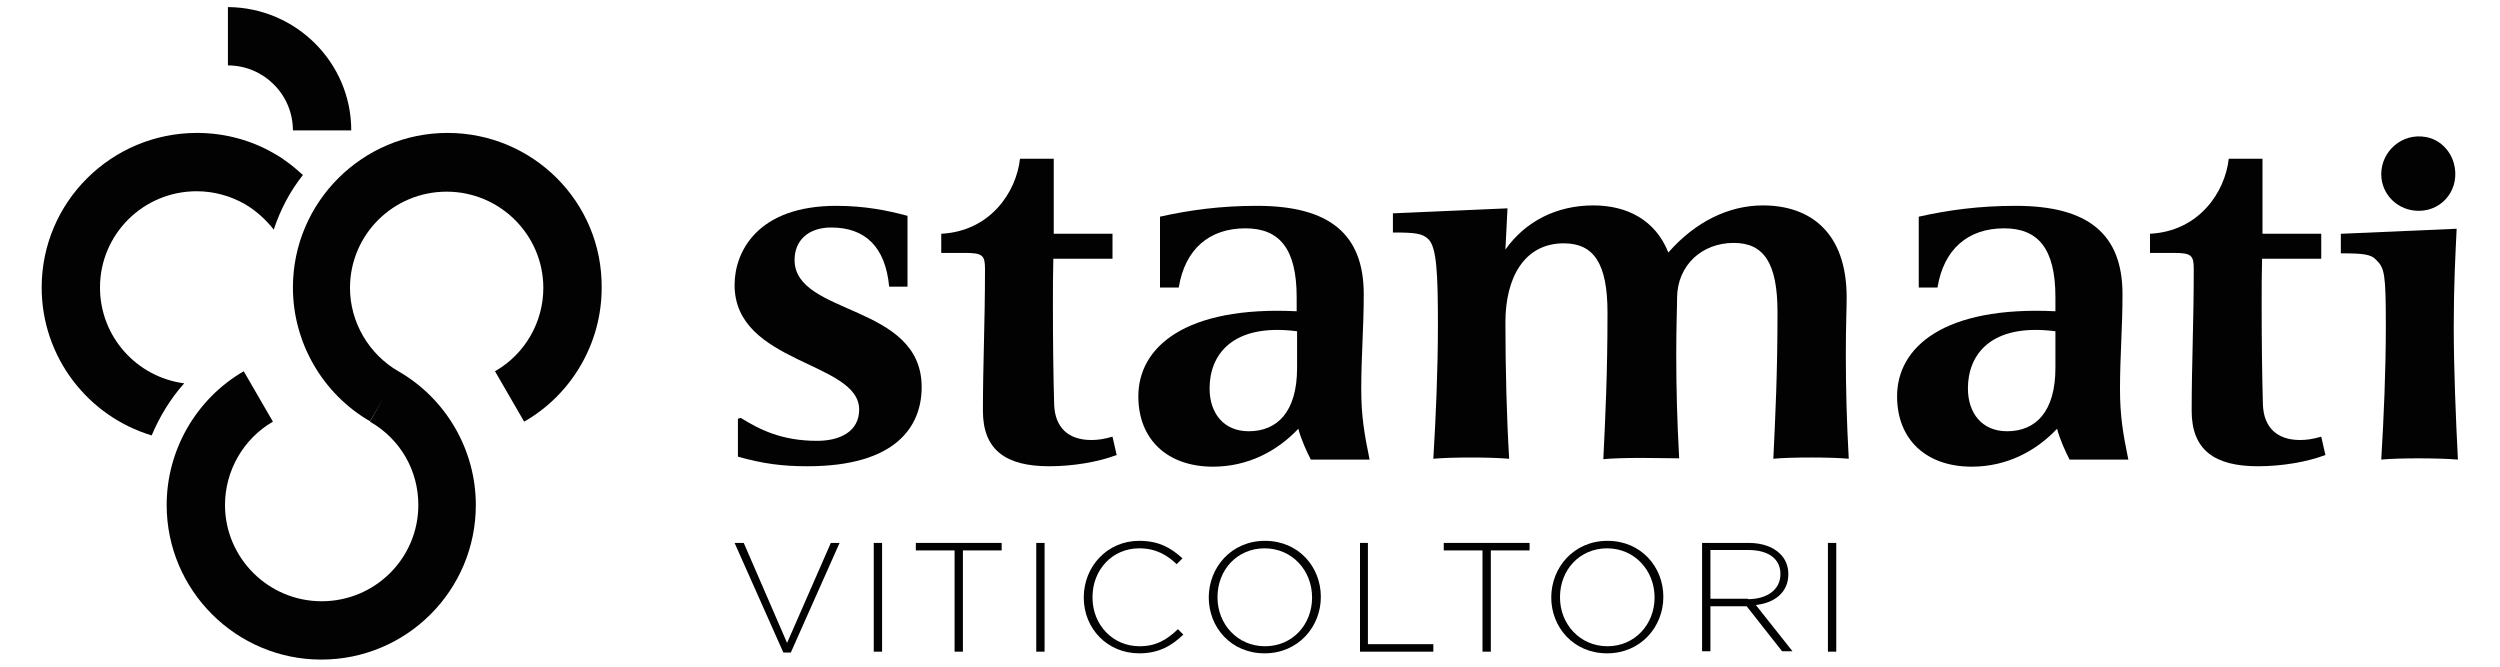 <?xml version="1.0" encoding="UTF-8"?>
<!-- Generator: Adobe Illustrator 27.8.1, SVG Export Plug-In . SVG Version: 6.00 Build 0)  -->
<svg xmlns="http://www.w3.org/2000/svg" xmlns:xlink="http://www.w3.org/1999/xlink" version="1.1" id="Livello_1" x="0px" y="0px" viewBox="0 0 600 160" style="enable-background:new 0 0 600 160;" xml:space="preserve">
<style type="text/css">
	.st0{fill:#020203;}
</style>
<g>
	<g>
		<path class="st0" d="M176.3,130.3h2.2l10.4,24l10.5-24h2.1l-11.7,26.3h-1.8L176.3,130.3z"></path>
		<path class="st0" d="M209.7,130.3h2v26.1h-2V130.3z"></path>
		<path class="st0" d="M229.1,132.1h-9.3v-1.8h20.6v1.8h-9.3v24.3h-2V132.1z"></path>
		<path class="st0" d="M248.7,130.3h2v26.1h-2V130.3z"></path>
		<path class="st0" d="M260.1,143.4L260.1,143.4c0-7.4,5.6-13.6,13.3-13.6c4.8,0,7.6,1.7,10.4,4.2l-1.4,1.4c-2.3-2.2-5-3.8-9-3.8    c-6.4,0-11.2,5.1-11.2,11.7v0.1c0,6.6,4.9,11.7,11.3,11.7c3.9,0,6.5-1.5,9.2-4.1l1.3,1.3c-2.8,2.7-5.9,4.5-10.6,4.5    C265.8,156.8,260.1,150.9,260.1,143.4z"></path>
		<path class="st0" d="M290.1,143.4L290.1,143.4c0-7.2,5.4-13.6,13.5-13.6c8.1,0,13.4,6.3,13.4,13.4v0.1c0,7.1-5.4,13.5-13.5,13.5    C295.4,156.8,290.1,150.5,290.1,143.4z M314.9,143.4L314.9,143.4c0-6.5-4.8-11.8-11.4-11.8c-6.6,0-11.3,5.2-11.3,11.7v0.1    c0,6.4,4.8,11.7,11.4,11.7C310.2,155.1,314.9,149.9,314.9,143.4z"></path>
		<path class="st0" d="M326.3,130.3h2v24.3H344v1.8h-17.6V130.3z"></path>
		<path class="st0" d="M355.8,132.1h-9.3v-1.8h20.6v1.8h-9.3v24.3h-2V132.1z"></path>
		<path class="st0" d="M372.3,143.4L372.3,143.4c0-7.2,5.4-13.6,13.5-13.6c8.1,0,13.4,6.3,13.4,13.4v0.1c0,7.1-5.4,13.5-13.5,13.5    C377.6,156.8,372.3,150.5,372.3,143.4z M397.1,143.4L397.1,143.4c0-6.5-4.8-11.8-11.4-11.8c-6.6,0-11.3,5.2-11.3,11.7v0.1    c0,6.4,4.8,11.7,11.4,11.7C392.3,155.1,397.1,149.9,397.1,143.4z"></path>
		<path class="st0" d="M408.5,130.3h11.2c3.3,0,5.9,1,7.5,2.6c1.3,1.2,2,3,2,4.8v0.1c0,4.4-3.3,6.9-7.8,7.4l8.8,11.1h-2.5l-8.5-10.8    h-8.7v10.8h-2V130.3z M419.5,143.8c4.5,0,7.8-2.2,7.8-6v-0.1c0-3.5-2.8-5.7-7.7-5.7h-9.1v11.7H419.5z"></path>
		<path class="st0" d="M438.7,130.3h2v26.1h-2V130.3z"></path>
	</g>
	<g>
		<path class="st0" d="M177.8,100.3c4.5,2.8,9.8,5.5,18.3,5.5c5.6,0,10.1-2.3,10.1-7.5c0-11.6-29.9-10.9-29.9-29.9    c0-8,5.5-19,24.4-19c6.8,0,12.3,1.1,17.1,2.4v17h-4.4c-0.9-9.6-5.8-14.2-13.9-14.2c-5.4,0-8.8,3-8.8,7.8    c0,13.4,30.5,10.4,30.5,30.5c0,9.4-6.1,19-27.4,19c-6.1,0-10.6-0.6-16.7-2.3v-9.1L177.8,100.3z"></path>
		<path class="st0" d="M252.8,62.1c-0.1,5.5-0.1,5.1-0.1,11.5c0,8.2,0.1,16.6,0.3,23.5c0.2,5.6,3.5,8.5,8.9,8.5c1.6,0,3-0.2,5.1-0.8    l1,4.4c-4.5,1.7-10.5,2.7-16.2,2.7c-10.4,0-15.9-3.9-15.9-13.3c0-11.2,0.5-20.9,0.5-34.1c0-3.2-0.6-3.8-4.7-3.8h-5.8v-4.6    c11.7-0.6,18-9.9,18.9-18h8.1v18H267v6H252.8z"></path>
		<path class="st0" d="M278.4,52c7.2-1.6,14.5-2.6,23.3-2.6c17.4,0,25.6,6.8,25.6,21.2c0,8-0.6,14.8-0.6,22.8c0,6.3,0.7,10.6,2,16.9    h-14.1c-0.9-1.7-2.4-5-3-7.4c-5.1,5.4-12.1,9.1-20.5,9.1c-10.8,0-17.9-6.4-17.9-16.9c0-11.7,11.1-21.7,38-20.4v-3.4    c0-11.7-4.2-16.5-12.3-16.5c-8.7,0-14.5,5-16,14.2h-4.5V52z M290.3,93.2c0,6,3.4,10.3,9.4,10.3c6.8,0,11.6-4.6,11.6-15.2v-8.8    C295.7,77.5,290.3,85.2,290.3,93.2z"></path>
		<path class="st0" d="M393.8,109.9c-3.5,0-7,0.1-9,0.3c0.5-10.5,1-20.5,1-35.2c0-11.8-3.3-16.6-10.5-16.6c-9.5,0-14,8.3-14,18.9    c0,10.9,0.3,23.1,0.9,32.8c-2.4-0.2-5.9-0.3-9.1-0.3c-3.6,0-7,0.1-9.1,0.3c0.6-9.9,1.1-21.3,1.1-32.1c0-12.4-0.3-18.7-2.3-20.6    c-1.4-1.4-3.2-1.6-8.5-1.6v-4.6l27.5-1.2c-0.1,2.4-0.3,6-0.5,9.9c4.8-6.8,12.3-10.6,21.1-10.6c8.1,0,14.9,3.5,18,11.3    c6.5-7.4,14.5-11.3,22.7-11.3c11.3,0,20.1,6.4,20.1,22.1c0,2.8-0.2,6.6-0.2,13.6c0,8.3,0.2,15.9,0.7,25.1c-2.1-0.2-5.5-0.3-9-0.3    c-3.6,0-7.1,0.1-9.1,0.3c0.5-10.5,1-20.5,1-35.2c0-11.8-3.3-16.6-10.5-16.6c-7.6,0-13.5,5.3-13.6,13.1c0,2.8-0.2,6.6-0.2,13.5    c0,8.3,0.2,15.9,0.7,25.1C400.9,110,397.4,109.9,393.8,109.9z"></path>
		<path class="st0" d="M460.5,52c7.2-1.6,14.5-2.6,23.3-2.6c17.4,0,25.6,6.8,25.6,21.2c0,8-0.6,14.8-0.6,22.8c0,6.3,0.7,10.6,2,16.9    h-14.1c-0.9-1.7-2.4-5-3-7.4c-5.1,5.4-12.1,9.1-20.5,9.1c-10.8,0-17.9-6.4-17.9-16.9c0-11.7,11.1-21.7,38-20.4v-3.4    c0-11.7-4.2-16.5-12.3-16.5c-8.7,0-14.5,5-16,14.2h-4.5V52z M472.3,93.2c0,6,3.4,10.3,9.4,10.3c6.8,0,11.6-4.6,11.6-15.2v-8.8    C477.7,77.5,472.3,85.2,472.3,93.2z"></path>
		<path class="st0" d="M542.9,62.1c-0.1,5.5-0.1,5.1-0.1,11.5c0,8.2,0.1,16.6,0.3,23.5c0.2,5.6,3.5,8.5,8.9,8.5c1.6,0,3-0.2,5.1-0.8    l1,4.4c-4.5,1.7-10.5,2.7-16.2,2.7c-10.4,0-15.9-3.9-15.9-13.3c0-11.2,0.5-20.9,0.5-34.1c0-3.2-0.6-3.8-4.7-3.8h-5.8v-4.6    c11.7-0.6,18-9.9,18.9-18h8.1v18h14.1v6H542.9z"></path>
		<path class="st0" d="M562,56.1l27.6-1.2c-0.3,6.2-0.7,13.4-0.7,23.5c0,10.1,0.5,22.1,1,31.9c-2.4-0.2-6-0.3-9.5-0.3    s-6.9,0.1-8.9,0.3c0.6-9.9,1.1-21.3,1.1-32.1c0-12.4-0.3-13.9-2.3-15.8c-1.2-1.4-3.2-1.6-8.5-1.6V56.1z M582.3,32.9    c3.2,0.6,5.7,3.1,6.6,6.2c1.7,6-2.5,11.5-8.4,11.5c-5,0-9-3.9-9-8.8C571.5,36.3,576.5,31.8,582.3,32.9z"></path>
	</g>
	<g>
		<g>
			<path class="st0" d="M58.7,89.1l3.5,6L58.7,89.1C58.7,89.1,58.7,89.1,58.7,89.1z"></path>
			<path class="st0" d="M44.2,92C32.8,90.5,24,80.8,24,69c0-12.8,10.4-23.1,23.2-23.1c4.1,0,8.1,1.1,11.6,3.1c2.7,1.6,5,3.7,6.9,6.1     c1.6-4.8,3.9-9.2,7-13.1c-2.1-1.9-4.3-3.7-6.8-5.1c-5.6-3.3-12.1-5-18.6-5C26.7,31.9,10,48.5,10,69c0,16.7,11.1,30.9,26.4,35.5     C38.3,100,40.9,95.7,44.2,92z"></path>
		</g>
		<g>
			<path class="st0" d="M84.3,31.3h-14c0-8.6-7-15.6-15.6-15.6v-14C71,1.8,84.3,15,84.3,31.3z"></path>
		</g>
		<path class="st0" d="M107.4,31.9C87,31.9,70.3,48.5,70.3,69c0,13.2,7.1,25.5,18.5,32.1l3.5-6l-3.5,6.1c7.3,4.2,11.6,11.7,11.6,20    c0,12.8-10.4,23.1-23.2,23.1s-23.2-10.4-23.2-23.1c0-8.2,4.4-15.9,11.5-20l-7-12.1c-11.4,6.6-18.5,18.9-18.5,32.1    c0,20.5,16.7,37.1,37.1,37.1c20.5,0,37.1-16.6,37.1-37.1c0-13.2-7.1-25.5-18.6-32.1l0,0c-7.1-4.1-11.6-11.8-11.6-20    c0-12.8,10.4-23.1,23.2-23.1s23.2,10.4,23.2,23.1c0,8.2-4.4,15.9-11.6,20l7,12.1c11.5-6.6,18.6-18.9,18.6-32.1    C144.6,48.5,127.9,31.9,107.4,31.9z"></path>
	</g>
</g>
</svg>
